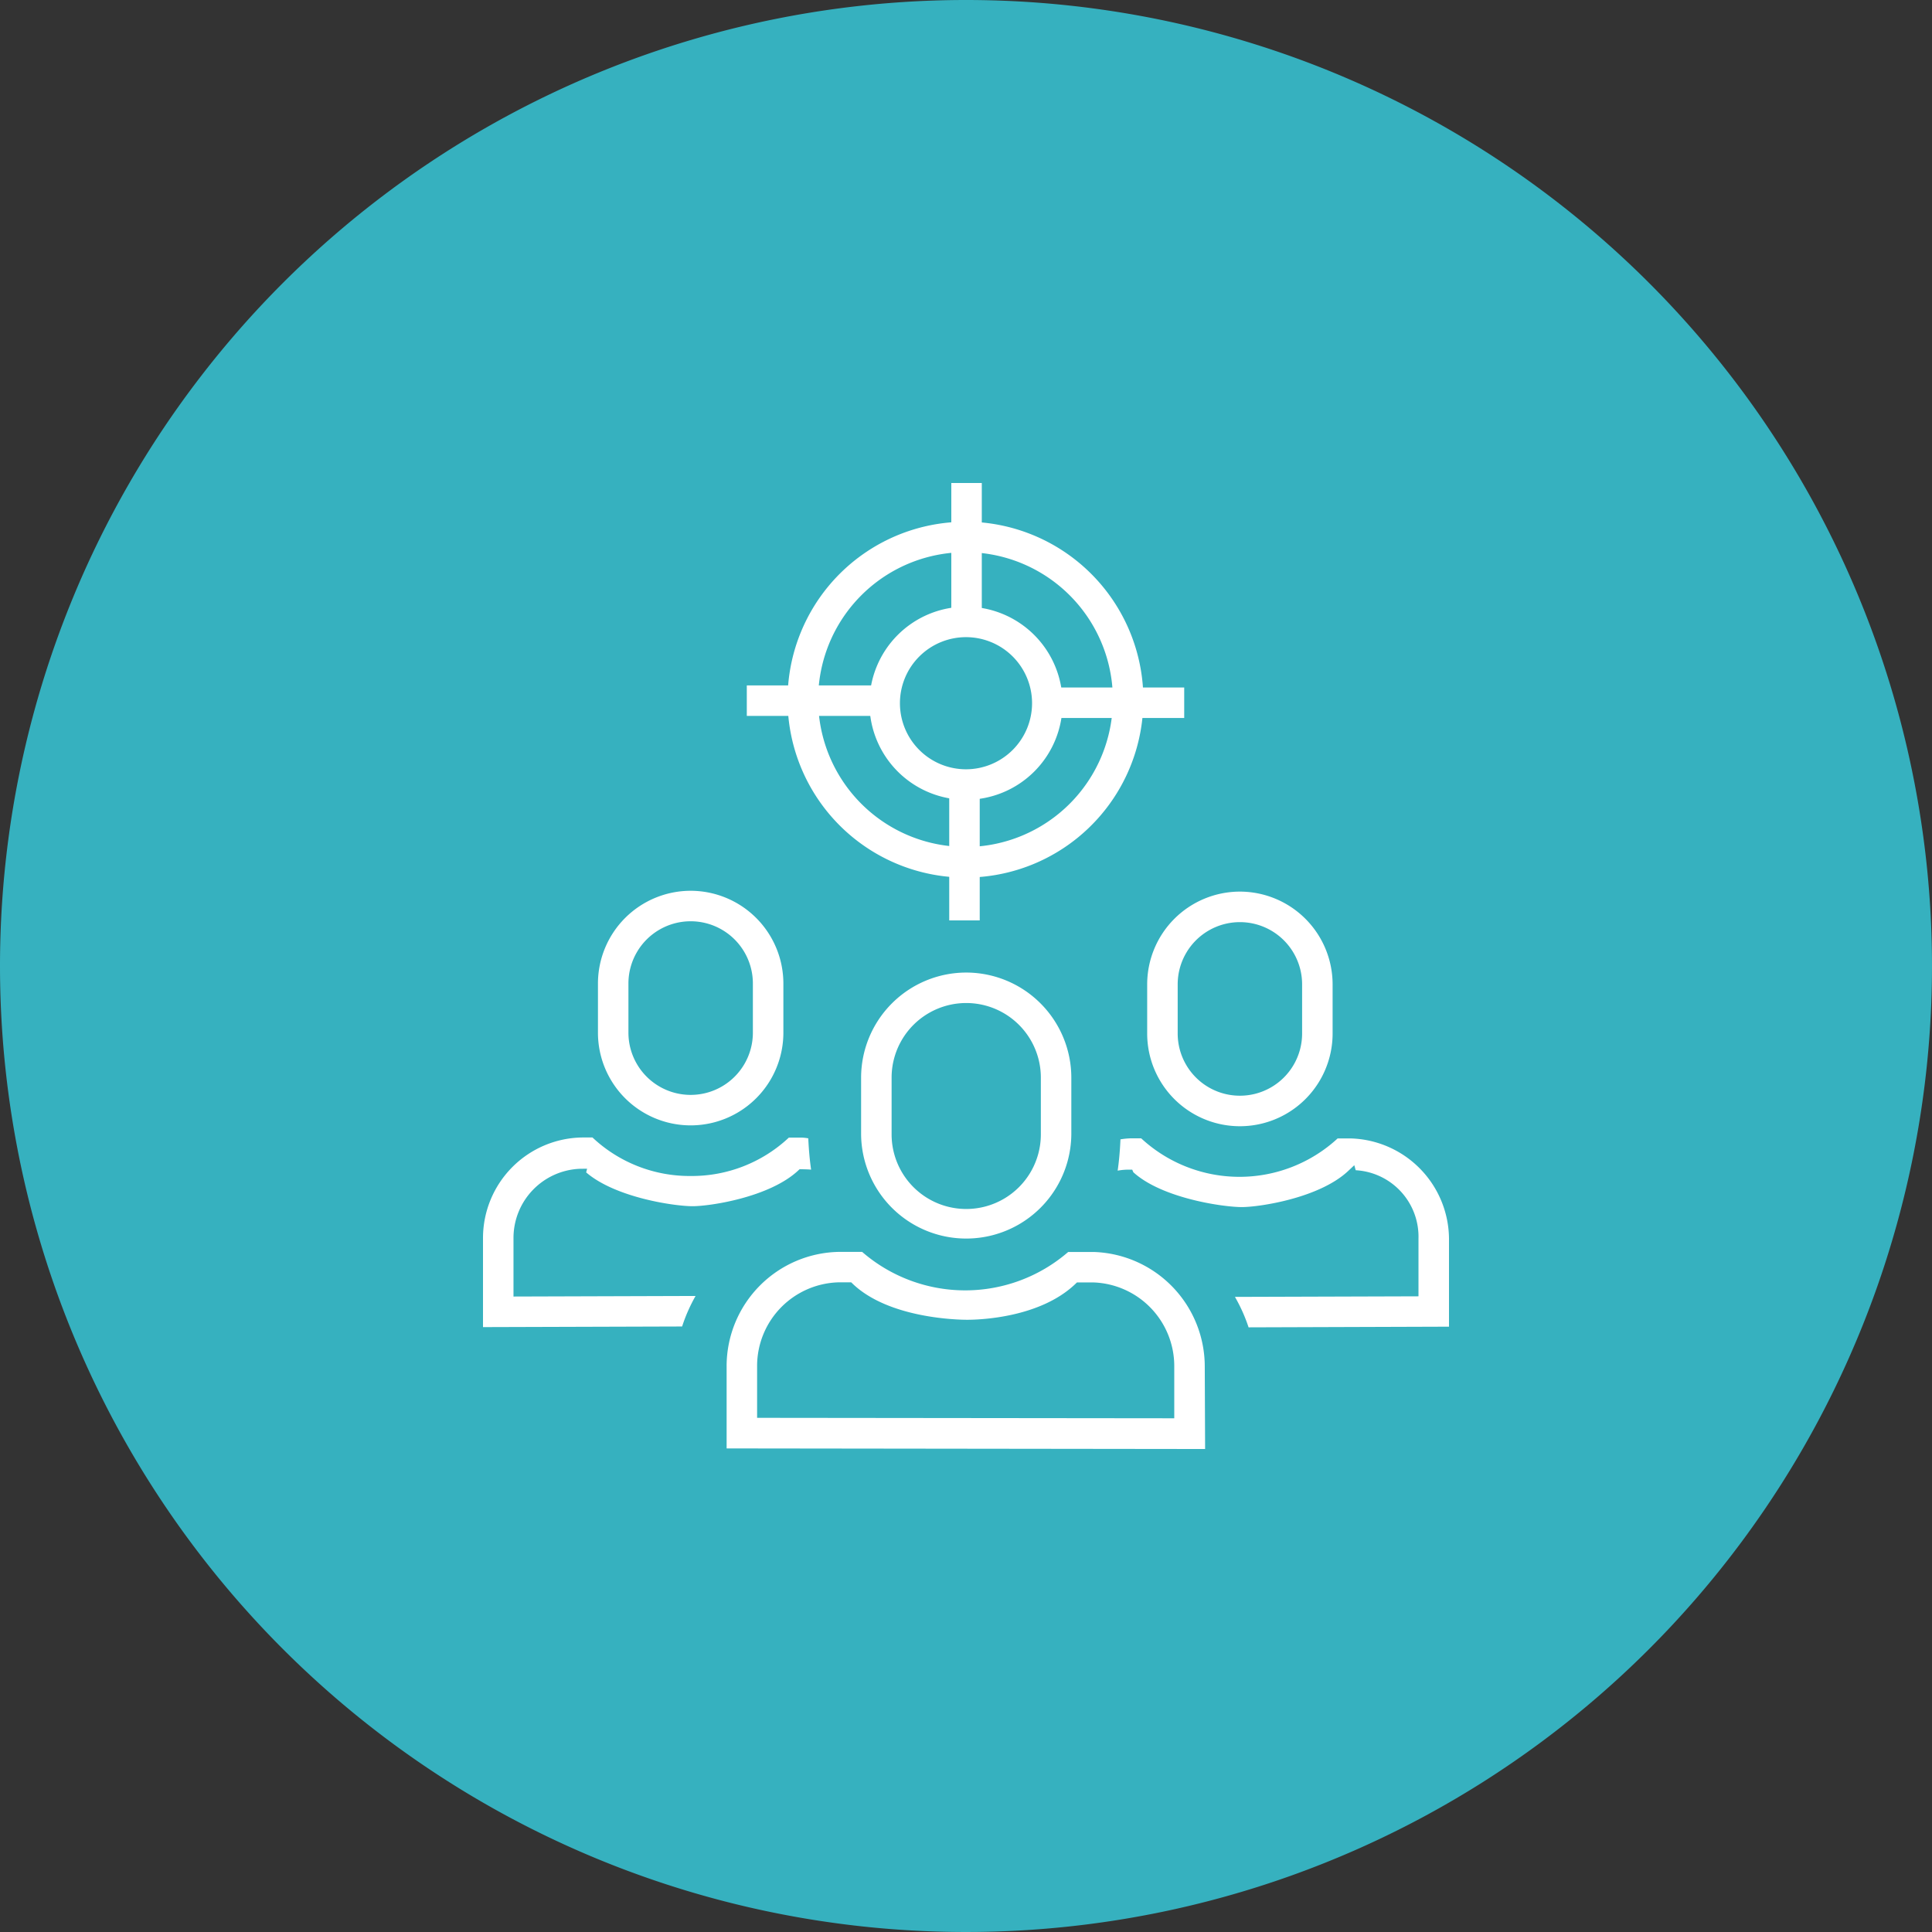 <svg xmlns="http://www.w3.org/2000/svg" xmlns:xlink="http://www.w3.org/1999/xlink" width="240" height="240" viewBox="0 0 240 240">
  <rect x="0" y="0" width="240" height="240" fill="#333333" stroke="none"/>
  <defs>
    <style>
      .cls-1 {
        fill: #fff;
      }

      .cls-2 {
        fill: #36b1bf;
      }

      .cls-3 {
        clip-path: url(#clip-path);
      }
    </style>
    <clipPath id="clip-path">
      <rect id="Rectangle_548" data-name="Rectangle 548" class="cls-1" width="120" height="120"/>
    </clipPath>
  </defs>
  <g id="strategy-2" transform="translate(-278 -1094)">
    <path id="Path_6829" data-name="Path 6829" class="cls-2" d="M120,0A120,120,0,1,1,0,120,120,120,0,0,1,120,0Z" transform="translate(278 1094)"/>
    <g id="Group_247" data-name="Group 247" transform="translate(338 1154)">
      <g id="Group_246" data-name="Group 246" class="cls-3" transform="translate(0 0)">
        <path id="Path_6777" data-name="Path 6777" class="cls-1" d="M40.758,36.191c-.169-1.169-.288-2.472-.351-3.886a6.1,6.1,0,0,0-.806-.091l-1.606,0a17.6,17.6,0,0,1-12.207,4.77A17.578,17.578,0,0,1,13.6,32.2H12.333A12.5,12.5,0,0,0,0,44.65V55.756l24.734-.076a20.346,20.346,0,0,1,1.674-3.793l-22.62.071V44.65a8.6,8.6,0,0,1,8.32-8.563l.823-.005-.116.455c3.667,3.156,11.025,4.2,13.217,4.2,2.144,0,9.53-1.088,13.113-4.424l.189-.174.467.01c.313.008.634.015.957.045" transform="translate(0 49.102)"/>
        <path id="Path_6778" data-name="Path 6778" class="cls-1" d="M72.382,55.64V44.691A12.569,12.569,0,0,0,60.188,32.255H58.547a17.973,17.973,0,0,1-24.406-.015l-1.23,0a9.75,9.75,0,0,0-1.341.129c-.063,1.434-.179,2.717-.348,3.889a7.255,7.255,0,0,1,1.389-.124l.419,0,.141.323c3.576,3.257,11.214,4.326,13.469,4.326,2.162,0,9.611-1.1,13.214-4.482l.765-.72.172.624a8.27,8.27,0,0,1,7.8,8.492v7.171l-22.8.071a20.269,20.269,0,0,1,1.694,3.783Z" transform="translate(47.618 49.165)"/>
        <path id="Path_6779" data-name="Path 6779" class="cls-1" d="M11.985,51.976V62.244l59.439.073L71.381,52.05A14.245,14.245,0,0,0,57.662,37.843l-3.25,0a19.537,19.537,0,0,1-25.595-.015l-2.813,0a14.206,14.206,0,0,0-14.02,14.153M26.022,41.611l1.437,0,.184.177c4.533,4.348,13.247,4.475,14.224,4.475,1.467,0,9.015-.215,13.451-4.459l.184-.177,2.106,0a10.4,10.4,0,0,1,9.984,10.416V58.5l-51.821-.056V51.976a10.4,10.4,0,0,1,10.25-10.366" transform="translate(18.279 57.684)"/>
        <path id="Path_6780" data-name="Path 6780" class="cls-1" d="M44.191,20.1A11.53,11.53,0,0,0,32.674,31.62v6.108a11.517,11.517,0,0,0,23.034,0V31.62A11.53,11.53,0,0,0,44.191,20.1m7.729,17.626a7.728,7.728,0,1,1-15.456,0V31.62a7.728,7.728,0,1,1,15.456,0Z" transform="translate(49.833 30.659)"/>
        <path id="Path_6781" data-name="Path 6781" class="cls-1" d="M17.172,20.061A11.53,11.53,0,0,0,5.655,31.578v6.108a11.517,11.517,0,1,0,23.034,0V31.578A11.53,11.53,0,0,0,17.172,20.061M24.9,37.687a7.729,7.729,0,1,1-15.459,0V31.578a7.729,7.729,0,0,1,15.459,0Z" transform="translate(8.625 30.595)"/>
        <path id="Path_6782" data-name="Path 6782" class="cls-1" d="M31.659,24.084A13.071,13.071,0,0,0,18.6,37.139v7.045a13.058,13.058,0,0,0,26.115,0V37.139A13.071,13.071,0,0,0,31.659,24.084m9.27,20.1a9.27,9.27,0,0,1-18.54,0V37.139a9.27,9.27,0,0,1,18.54,0Z" transform="translate(28.369 36.73)"/>
        <path id="Path_6783" data-name="Path 6783" class="cls-1" d="M31.005,6.085A11.994,11.994,0,1,0,43,18.079,12.009,12.009,0,0,0,31.005,6.085m0,20.2a8.207,8.207,0,1,1,8.207-8.207,8.216,8.216,0,0,1-8.207,8.207" transform="translate(28.995 9.279)"/>
        <path id="Path_6784" data-name="Path 6784" class="cls-1" d="M37.082,1.907A22.1,22.1,0,1,0,59.177,24a22.119,22.119,0,0,0-22.1-22.1m0,40.4A18.307,18.307,0,1,1,55.389,24,18.327,18.327,0,0,1,37.082,42.309" transform="translate(22.857 2.907)"/>
        <rect id="Rectangle_544" data-name="Rectangle 544" class="cls-1" width="3.788" height="18.045" transform="translate(58.174 -0.003)"/>
        <rect id="Rectangle_545" data-name="Rectangle 545" class="cls-1" width="18.042" height="3.788" transform="translate(32.771 25.145)"/>
        <rect id="Rectangle_546" data-name="Rectangle 546" class="cls-1" width="3.788" height="18.045" transform="translate(57.917 36.291)"/>
        <rect id="Rectangle_547" data-name="Rectangle 547" class="cls-1" width="18.042" height="3.788" transform="translate(69.065 25.403)"/>
      </g>
    </g>
  </g>
</svg>
